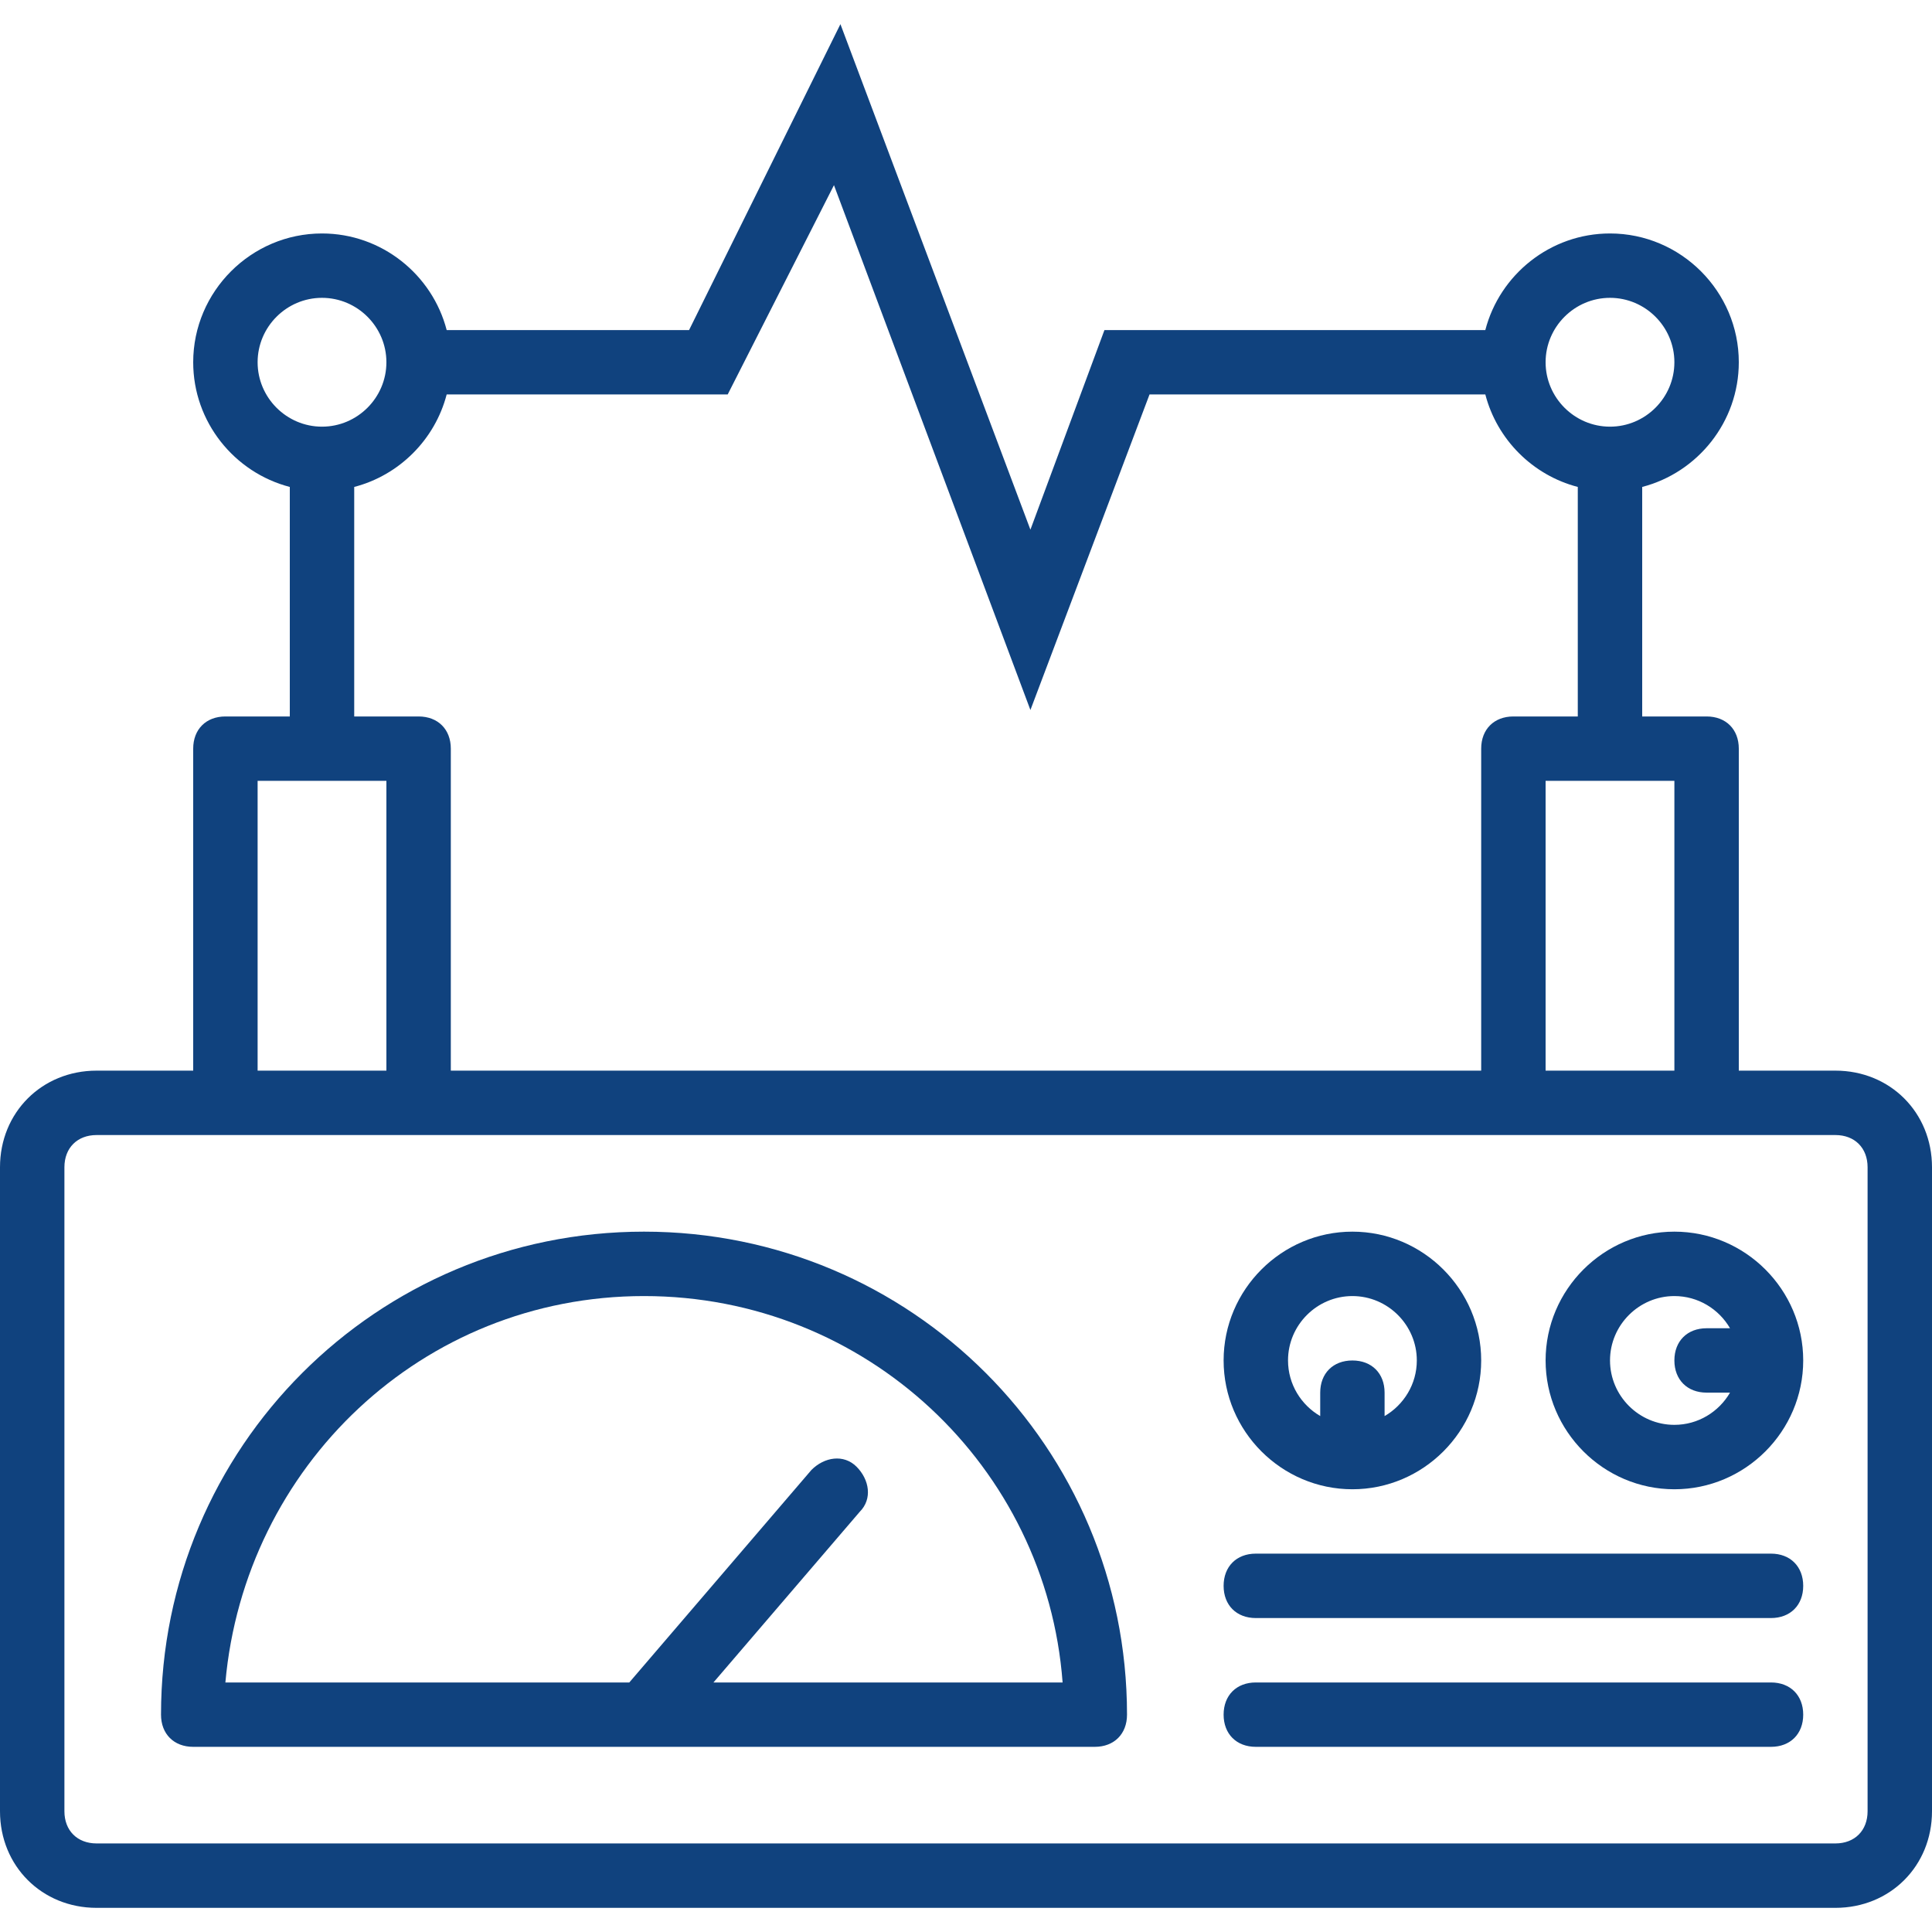 <svg width="50" height="50" viewBox="0 0 50 50" fill="none" xmlns="http://www.w3.org/2000/svg">
<path d="M47.5 27.708H45V19.375C45 18.875 44.667 18.542 44.167 18.542H42.5V12.602C43.934 12.23 45 10.921 45 9.375C45 7.542 43.5 6.042 41.667 6.042C40.121 6.042 38.812 7.108 38.44 8.542H28.583L26.667 13.708L21.75 0.625L17.833 8.542H11.56C11.188 7.108 9.879 6.042 8.333 6.042C6.5 6.042 5 7.542 5 9.375C5 10.921 6.066 12.23 7.5 12.602V18.542H5.833C5.333 18.542 5 18.875 5 19.375V27.708H2.5C1.083 27.708 0 28.792 0 30.208V46.875C0 48.292 1.083 49.375 2.5 49.375H47.5C48.917 49.375 50 48.292 50 46.875V30.208C50 28.792 48.917 27.708 47.5 27.708ZM43.333 27.708H40V20.208H43.333V27.708ZM41.667 7.708C42.583 7.708 43.333 8.458 43.333 9.375C43.333 10.292 42.583 11.042 41.667 11.042C40.75 11.042 40 10.292 40 9.375C40 8.458 40.75 7.708 41.667 7.708ZM6.667 9.375C6.667 8.458 7.417 7.708 8.333 7.708C9.25 7.708 10 8.458 10 9.375C10 10.292 9.25 11.042 8.333 11.042C7.417 11.042 6.667 10.292 6.667 9.375ZM9.167 12.602C10.334 12.299 11.257 11.375 11.56 10.208H18.833L21.583 4.792L26.667 18.375L29.75 10.208H38.44C38.743 11.375 39.666 12.299 40.833 12.602V18.542H39.166C38.666 18.542 38.333 18.875 38.333 19.375V27.708H11.667V19.375C11.667 18.875 11.333 18.542 10.833 18.542H9.167V12.602ZM6.667 20.208H10V27.708H6.667V20.208ZM48.333 46.875C48.333 47.375 48 47.708 47.5 47.708H2.5C2 47.708 1.667 47.375 1.667 46.875V30.208C1.667 29.708 2 29.375 2.5 29.375H5.833H10.833H39.167H44.167H47.5C48 29.375 48.333 29.708 48.333 30.208V46.875Z" fill="#10427E"/>
<path d="M45.833 43.542H32.5C32 43.542 31.667 43.875 31.667 44.375C31.667 44.875 32 45.208 32.5 45.208H45.833C46.333 45.208 46.667 44.875 46.667 44.375C46.667 43.875 46.333 43.542 45.833 43.542Z" fill="#10427E"/>
<path d="M45.833 40.208H32.5C32 40.208 31.667 40.542 31.667 41.042C31.667 41.542 32 41.875 32.5 41.875H45.833C46.333 41.875 46.667 41.542 46.667 41.042C46.667 40.542 46.333 40.208 45.833 40.208Z" fill="#10427E"/>
<path d="M35 38.542C36.833 38.542 38.333 37.042 38.333 35.208C38.333 33.375 36.833 31.875 35 31.875C33.167 31.875 31.667 33.375 31.667 35.208C31.667 37.042 33.167 38.542 35 38.542ZM35 33.542C35.917 33.542 36.667 34.292 36.667 35.208C36.667 35.822 36.33 36.359 35.833 36.648V36.042C35.833 35.542 35.5 35.209 35 35.209C34.5 35.209 34.167 35.542 34.167 36.042V36.648C33.67 36.359 33.334 35.822 33.334 35.208C33.333 34.292 34.083 33.542 35 33.542Z" fill="#10427E"/>
<path d="M43.333 31.875C41.5 31.875 40 33.375 40 35.208C40 37.042 41.5 38.542 43.333 38.542C45.167 38.542 46.667 37.042 46.667 35.208C46.667 33.375 45.167 31.875 43.333 31.875ZM43.333 36.875C42.417 36.875 41.667 36.125 41.667 35.208C41.667 34.292 42.417 33.542 43.333 33.542C43.947 33.542 44.484 33.878 44.773 34.375H44.167C43.667 34.375 43.333 34.708 43.333 35.208C43.333 35.708 43.667 36.041 44.167 36.041H44.773C44.484 36.538 43.947 36.875 43.333 36.875Z" fill="#10427E"/>
<path d="M16.667 31.875C9.75 31.875 4.167 37.458 4.167 44.375C4.167 44.875 4.5 45.208 5 45.208H28.333C28.833 45.208 29.167 44.875 29.167 44.375C29.167 37.458 23.583 31.875 16.667 31.875ZM18.464 43.542L22.25 39.125C22.583 38.792 22.5 38.292 22.167 37.958C21.833 37.625 21.333 37.708 21 38.042L16.286 43.542H5.833C6.333 37.958 10.917 33.542 16.667 33.542C22.417 33.542 27.083 37.958 27.5 43.542H18.464V43.542Z" fill="#10427E"/>
</svg>
